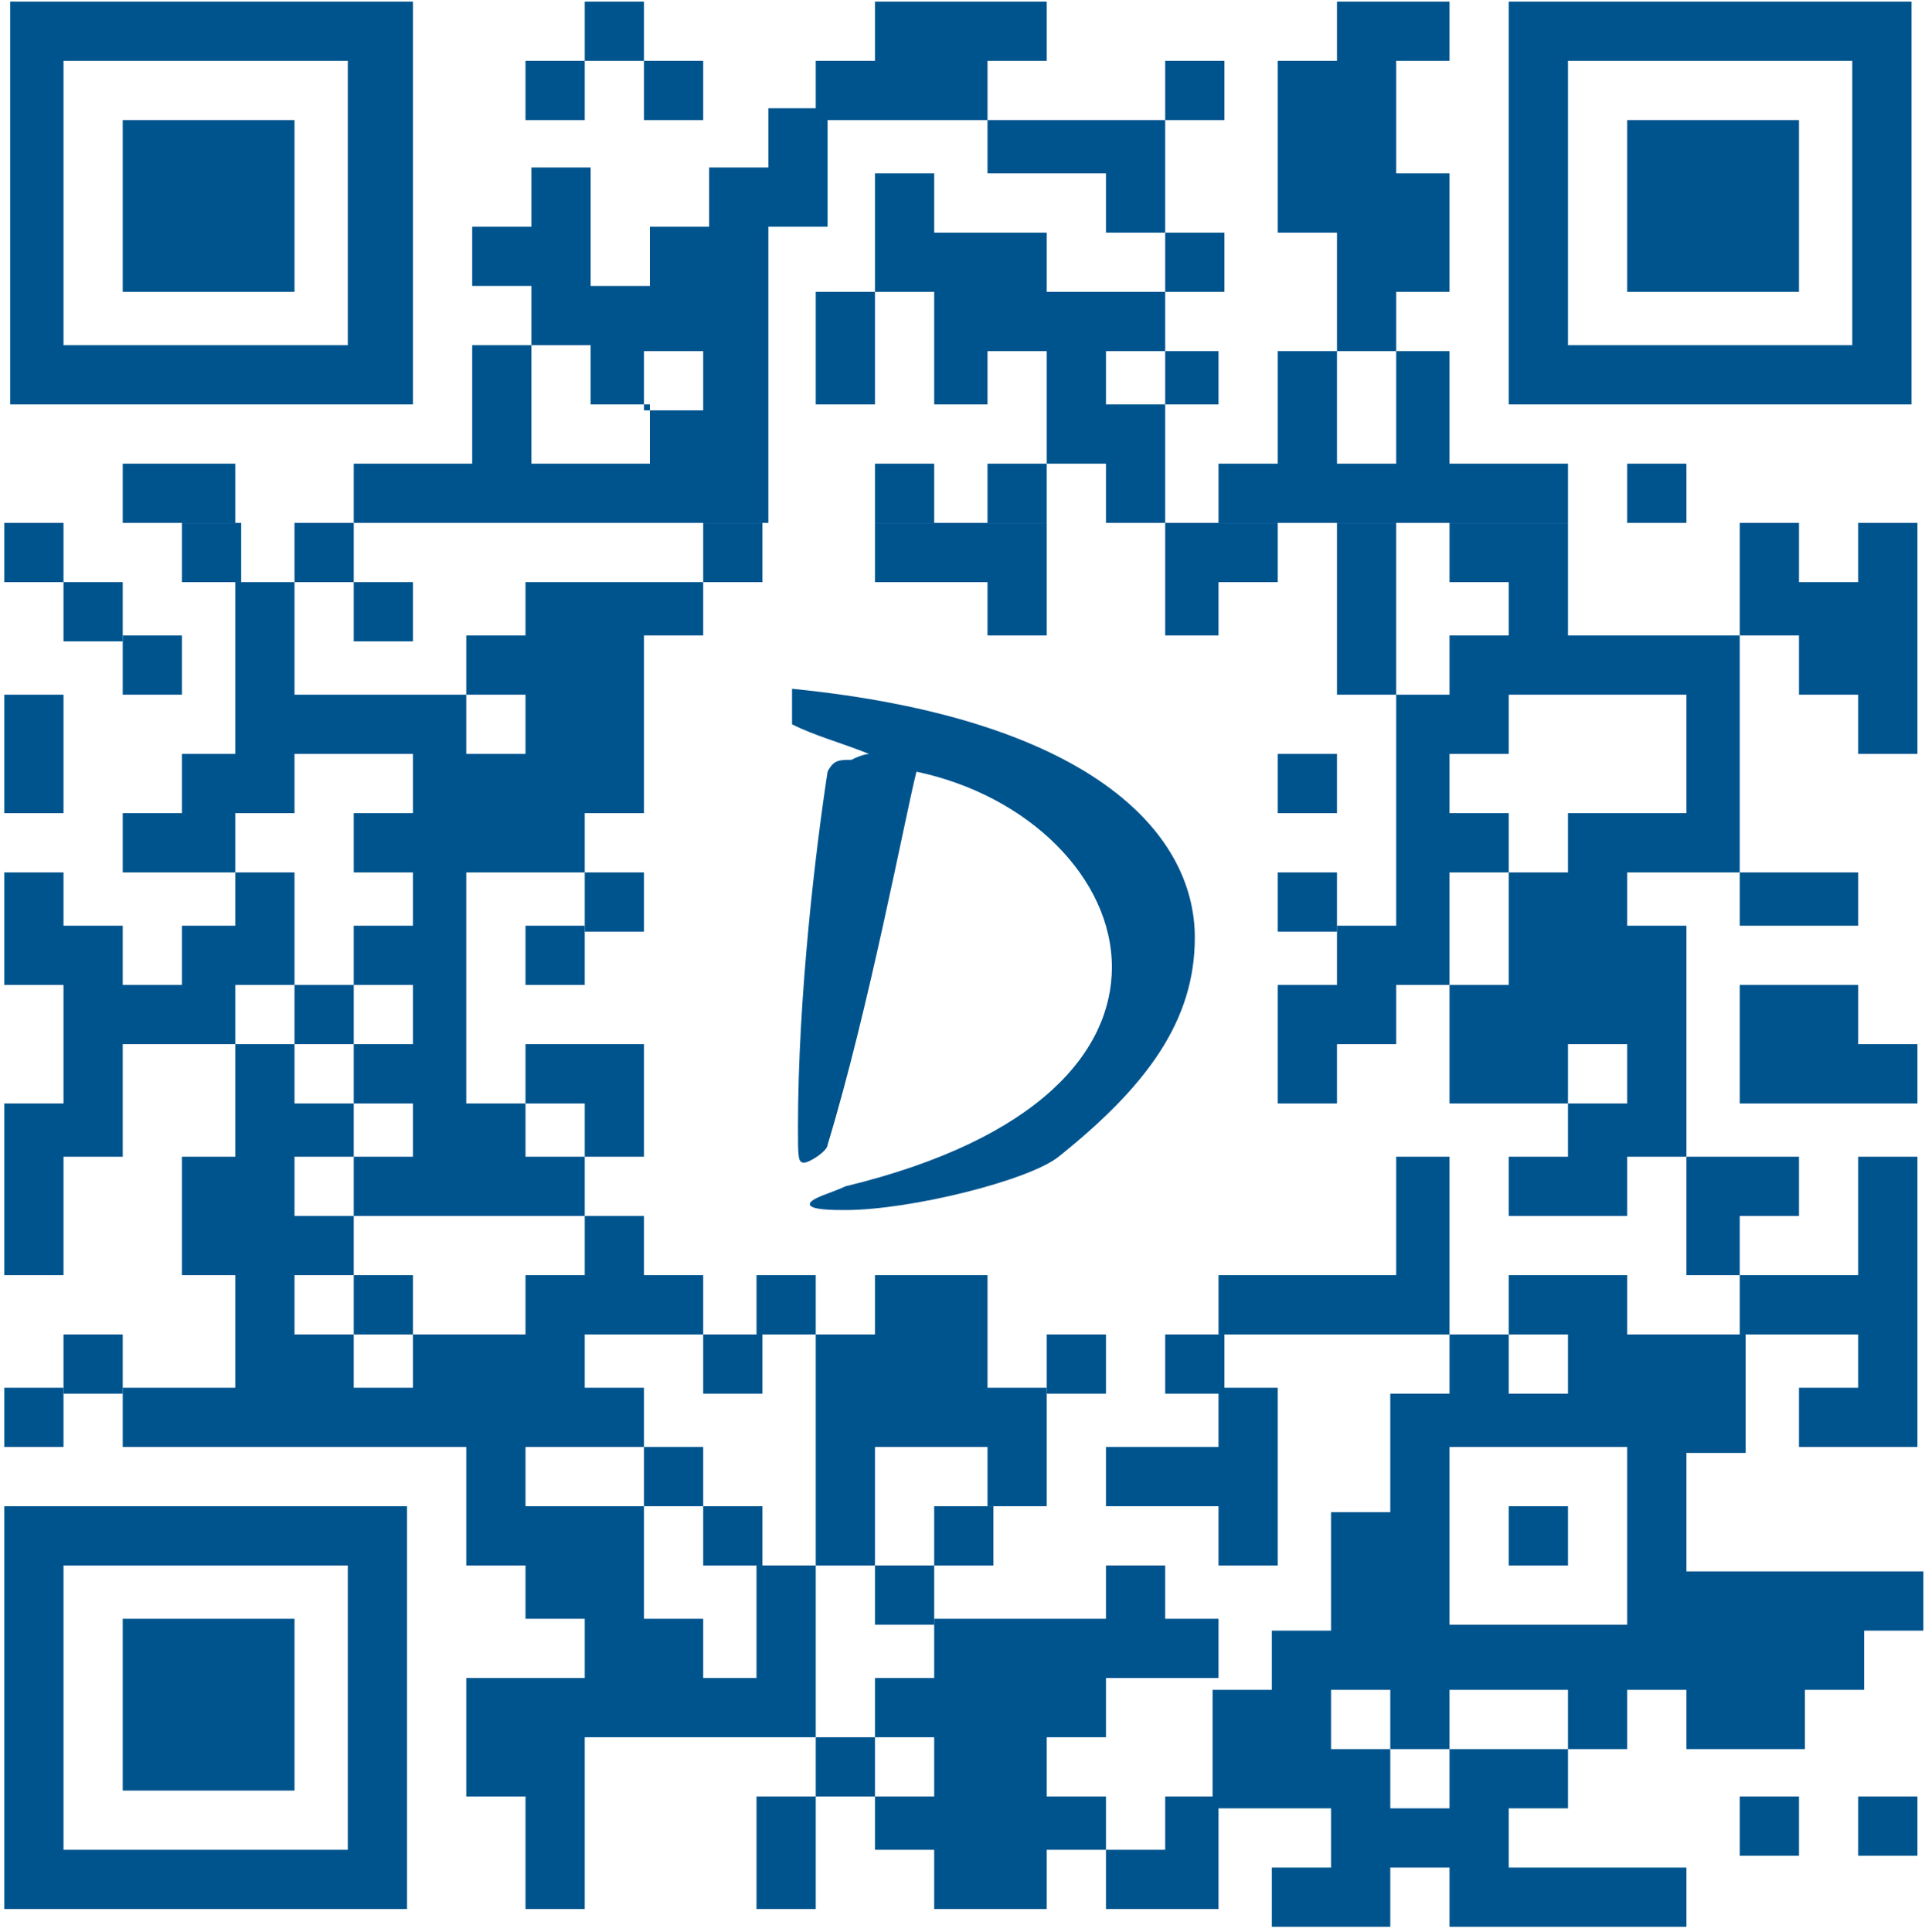<?xml version="1.0" encoding="UTF-8"?> <svg xmlns="http://www.w3.org/2000/svg" width="272" height="273" viewBox="0 0 272 273" fill="none"><path d="M90.991 0.228H82.622V8.598H90.991V0.228Z" fill="#00548E"></path><path d="M82.622 8.598H74.253V16.968H82.622V8.598Z" fill="#00548E"></path><path d="M99.361 8.598H90.991V16.968H99.361V8.598Z" fill="#00548E"></path><path d="M132.001 16.968H139.534V8.598H147.903V0.228H139.534H132.001H123.632V8.598H115.263V16.968H123.632H132.001Z" fill="#00548E"></path><path d="M173.011 8.598H164.642V16.968H173.011V8.598Z" fill="#00548E"></path><path d="M147.902 24.5H156.272V32.87H164.641V24.5V16.968H156.272H147.902H139.533V24.5H147.902Z" fill="#00548E"></path><path d="M173.011 32.87H164.642V41.24H173.011V32.87Z" fill="#00548E"></path><path d="M115.263 49.61V57.143H123.632V49.61V41.24H115.263V49.61Z" fill="#00548E"></path><path d="M147.903 41.24V32.87H139.533H132.001V24.5H123.632V32.87V41.24H132.001V49.61V57.143H139.533V49.61H147.903V57.143V65.513H156.272V73.882H164.641V65.513V57.143H172.174V49.61H164.641V57.143H156.272V49.61H164.641V41.24H156.272H147.903Z" fill="#00548E"></path><path d="M197.282 41.24H204.814V32.87V24.5H197.282V16.968V8.598H204.814V0.228H197.282H188.912V8.598H180.543V16.968V24.5V32.87H188.912V41.24V49.61H197.282V41.24Z" fill="#00548E"></path><path d="M17.342 73.882H25.711H33.243V65.513H25.711H17.342V73.882Z" fill="#00548E"></path><path d="M49.982 65.513V73.882H58.352H66.721H75.09H83.46H91.829H100.198H108.567V65.513V57.143V48.773V40.403V32.033H116.937V23.663V15.294H108.567V23.663H100.198V32.033H91.829V40.403H83.46V32.033V23.663H75.09V32.033H66.721V40.403H75.09V48.773H83.46V57.143H91.829V65.513H83.46H75.09V57.143V48.773H66.721V57.143V65.513H58.352H49.982ZM90.992 49.61H99.361V57.98H90.992V49.61Z" fill="#00548E"></path><path d="M132.001 65.513H123.632V73.882H132.001V65.513Z" fill="#00548E"></path><path d="M147.902 65.513H139.533V73.882H147.902V65.513Z" fill="#00548E"></path><path d="M172.174 73.882H180.543H188.912H197.282H204.814H213.183H221.553V65.513H213.183H204.814V57.143V49.61H197.282V57.143V65.513H188.912V57.143V49.61H180.543V57.143V65.513H172.174V73.882Z" fill="#00548E"></path><path d="M238.291 65.513H229.922V73.882H238.291V65.513Z" fill="#00548E"></path><path d="M8.973 73.882H0.604V82.252H8.973V73.882Z" fill="#00548E"></path><path d="M34.08 73.882H25.711V82.252H34.08V73.882Z" fill="#00548E"></path><path d="M49.983 73.882H41.613V82.252H49.983V73.882Z" fill="#00548E"></path><path d="M107.731 73.882H99.361V82.252H107.731V73.882Z" fill="#00548E"></path><path d="M180.543 73.882H172.174H164.642V82.252V89.785H172.174V82.252H180.543V73.882Z" fill="#00548E"></path><path d="M262.562 82.252H254.193V73.882H245.823V82.252V89.785H254.193V98.155H262.562V106.524H270.931V98.155V89.785V82.252V73.882H262.562V82.252Z" fill="#00548E"></path><path d="M17.342 82.252H8.973V90.622H17.342V82.252Z" fill="#00548E"></path><path d="M58.352 82.252H49.982V90.622H58.352V82.252Z" fill="#00548E"></path><path d="M147.903 89.785V82.252V73.882H139.533H132.001H123.632V82.252H132.001H139.533V89.785H147.903Z" fill="#00548E"></path><path d="M197.281 82.252V73.882H188.912V82.252V89.785V98.155H197.281V89.785V82.252Z" fill="#00548E"></path><path d="M25.711 89.785H17.342V98.155H25.711V89.785Z" fill="#00548E"></path><path d="M229.922 89.785H221.552V82.252V73.882H213.183H204.814V82.252H213.183V89.785H204.814V98.155H197.282V106.524V114.894V123.264V130.797H188.912V139.167H180.543V147.536V155.906H188.912V147.536H197.282V139.167H204.814V130.797V123.264H213.183V114.894H204.814V106.524H213.183V98.155H221.552H229.922H238.291V106.524V114.894H229.922H221.552V123.264H213.183V130.797V139.167H204.814V147.536V155.906H213.183H221.552V147.536H229.922V155.906H221.552V163.439H213.183V171.809H221.552H229.922V163.439H238.291V155.906V147.536V139.167V130.797H229.922V123.264H238.291H245.823V114.894V106.524V98.155V89.785H238.291H229.922Z" fill="#00548E"></path><path d="M8.973 106.524V98.155H0.604V106.524V114.894H8.973V106.524Z" fill="#00548E"></path><path d="M41.613 114.894V106.524H49.982H58.351V114.894H49.982V123.264H58.351V130.797H49.982V139.167H58.351V147.536H49.982V155.906H58.351V163.439H49.982V171.809H58.351H65.884H74.253H82.622V163.439H74.253V155.906H65.884V147.536V139.167V130.797V123.264H74.253H82.622V114.894H90.991V106.524V98.155V89.785H99.361V82.252H90.991H82.622H74.253V89.785H65.884V98.155H74.253V106.524H65.884V98.155H58.351H49.982H41.613V89.785V82.252H33.243V89.785V98.155V106.524H25.711V114.894H17.342V123.264H25.711H33.243V114.894H41.613Z" fill="#00548E"></path><path d="M188.912 106.524H180.543V114.894H188.912V106.524Z" fill="#00548E"></path><path d="M90.991 123.264H82.622V131.634H90.991V123.264Z" fill="#00548E"></path><path d="M188.912 123.264H180.543V131.634H188.912V123.264Z" fill="#00548E"></path><path d="M254.193 130.797H262.562V123.264H254.193H245.823V130.797H254.193Z" fill="#00548E"></path><path d="M41.613 139.167V130.797V123.264H33.244V130.797H25.711V139.167H17.342V130.797H8.973V123.264H0.604V130.797V139.167H8.973V147.536V155.906H0.604V163.439V171.809V180.179H8.973V171.809V163.439H17.342V155.906V147.536H25.711H33.244V139.167H41.613Z" fill="#00548E"></path><path d="M82.622 130.797H74.253V139.167H82.622V130.797Z" fill="#00548E"></path><path d="M49.983 139.167H41.613V147.536H49.983V139.167Z" fill="#00548E"></path><path d="M262.562 139.167H254.193H245.823V147.536V155.906H254.193H262.562H270.931V147.536H262.562V139.167Z" fill="#00548E"></path><path d="M82.622 163.439H90.992V155.906V147.536H82.622H74.253V155.906H82.622V163.439Z" fill="#00548E"></path><path d="M204.814 171.809V163.439H197.282V171.809V180.179H188.912H180.543H172.174V188.548H180.543H188.912H197.282H204.814V180.179V171.809Z" fill="#00548E"></path><path d="M238.291 180.179H245.823V171.809H254.193V163.439H245.823H238.291V171.809V180.179Z" fill="#00548E"></path><path d="M58.352 180.179H49.982V188.548H58.352V180.179Z" fill="#00548E"></path><path d="M115.263 180.179H106.894V188.548H115.263V180.179Z" fill="#00548E"></path><path d="M254.193 188.548H262.562V196.081H254.193V204.451H262.562H270.931V196.081V188.548V180.179V171.809V163.439H262.562V171.809V180.179H254.193H245.823V188.548H254.193Z" fill="#00548E"></path><path d="M17.342 188.548H8.973V196.918H17.342V188.548Z" fill="#00548E"></path><path d="M107.731 188.548H99.361V196.918H107.731V188.548Z" fill="#00548E"></path><path d="M156.272 188.548H147.902V196.918H156.272V188.548Z" fill="#00548E"></path><path d="M173.011 188.548H164.642V196.918H173.011V188.548Z" fill="#00548E"></path><path d="M229.922 188.548V180.179H221.553H213.183V188.548H221.553V196.918H213.183V188.548H204.814V196.918H196.445V205.288V213.658H188.075V222.028V230.397H179.706V238.767H171.337V247.137V255.507H179.706H188.075V263.877H179.706V272.246H188.075H196.445V263.877H204.814V272.246H213.183H221.553H229.922H238.291V263.877H229.922H221.553H213.183V255.507H221.553V247.137H213.183H204.814V255.507H196.445V247.137H188.075V238.767H196.445V247.137H204.814V238.767H213.183H221.553V247.137H229.922V238.767H238.291V247.137H246.66H255.03V238.767H263.399V230.397H271.768V222.028H263.399H255.03H246.66H238.291V213.658V205.288H246.66V196.918V188.548H238.291H229.922ZM229.922 212.821V221.191V229.56H221.553H213.183H204.814V221.191V212.821V204.451H213.183H221.553H229.922V212.821Z" fill="#00548E"></path><path d="M8.973 196.081H0.604V204.451H8.973V196.081Z" fill="#00548E"></path><path d="M115.263 204.451V212.821V221.191H123.632V212.821V204.451H132.001H139.534V212.821H147.903V204.451V196.081H139.534V188.548V180.179H132.001H123.632V188.548H115.263V196.081V204.451Z" fill="#00548E"></path><path d="M99.361 204.451H90.991V212.821H99.361V204.451Z" fill="#00548E"></path><path d="M164.641 204.451H156.271V212.821H164.641H172.173V221.191H180.542V212.821V204.451V196.081H172.173V204.451H164.641Z" fill="#00548E"></path><path d="M107.731 212.821H99.361V221.191H107.731V212.821Z" fill="#00548E"></path><path d="M140.37 212.821H132.001V221.191H140.37V212.821Z" fill="#00548E"></path><path d="M221.552 212.821H213.183V221.191H221.552V212.821Z" fill="#00548E"></path><path d="M132.001 221.191H123.632V229.56H132.001V221.191Z" fill="#00548E"></path><path d="M115.262 228.723V221.191H106.893V228.723V237.093H99.361V228.723H90.991V221.191V212.821H82.622H74.253V204.451H82.622H90.991V196.081H82.622V188.548H90.991H99.361V180.179H90.991V171.809H82.622V180.179H74.253V188.548H65.884H58.351V196.081H49.982V188.548H41.613V180.179H49.982V171.809H41.613V163.439H49.982V155.906H41.613V147.536H33.243V155.906V163.439H25.711V171.809V180.179H33.243V188.548V196.081H25.711H17.342V204.451H25.711H33.243H41.613H49.982H58.351H65.884V212.821V221.191H74.253V228.723H82.622V237.093H74.253H65.884V245.463V253.833H74.253V261.366V269.735H82.622V261.366V253.833V245.463H90.991H99.361H106.893H115.262V237.093V228.723Z" fill="#00548E"></path><path d="M123.632 245.463H115.263V253.833H123.632V245.463Z" fill="#00548E"></path><path d="M106.894 261.366V269.735H115.263V261.366V253.833H106.894V261.366Z" fill="#00548E"></path><path d="M164.641 261.366H156.272V253.833H147.903V245.463H156.272V237.093H164.641H172.174V228.723H164.641V221.191H156.272V228.723H147.903H139.533H132.001V237.093H123.632V245.463H132.001V253.833H123.632V261.366H132.001V269.735H139.533H147.903V261.366H156.272V269.735H164.641H172.174V261.366V253.833H164.641V261.366Z" fill="#00548E"></path><path d="M254.193 253.833H245.823V262.203H254.193V253.833Z" fill="#00548E"></path><path d="M270.931 253.833H262.562V262.203H270.931V253.833Z" fill="#00548E"></path><path d="M58.352 0.228H49.982H1.44V57.143H58.352V0.228ZM49.145 48.773H8.973V8.598H49.145V48.773Z" fill="#00548E"></path><path d="M261.724 0.228H213.183V57.143H270.094V0.228H261.724ZM261.724 48.773H221.552V8.598H261.724V48.773Z" fill="#00548E"></path><path d="M0.604 212.821V269.735H57.514V212.821H49.145H0.604ZM49.145 261.366H8.973V221.191H49.145V261.366Z" fill="#00548E"></path><path d="M41.613 16.968H17.342V41.24H41.613V16.968Z" fill="#00548E"></path><path d="M254.193 16.968H229.922V41.24H254.193V16.968Z" fill="#00548E"></path><path d="M41.613 228.723H17.342V252.996H41.613V228.723Z" fill="#00548E"></path><path d="M116.937 109.035C115.263 119.916 112.752 140.841 112.752 159.254C112.752 163.439 112.752 164.276 113.589 164.276C114.426 164.276 116.937 162.602 116.937 161.765C122.795 142.515 127.817 115.731 129.491 109.035C145.392 112.383 157.109 124.101 157.109 136.656C157.109 148.373 147.066 160.928 119.447 167.624C117.774 168.461 114.426 169.298 114.426 170.135C114.426 170.972 117.774 170.972 119.447 170.972C128.654 170.972 145.392 166.787 149.577 163.439C162.131 153.395 168.826 144.189 168.826 132.471C168.826 117.405 153.761 101.503 111.915 97.318C111.915 97.318 111.915 98.992 111.915 100.666C111.915 101.503 111.915 102.34 111.915 102.34C115.263 104.014 118.61 104.85 122.795 106.524C122.795 106.524 121.958 106.524 120.284 107.361C118.61 107.361 117.774 107.361 116.937 109.035Z" fill="#00548E"></path></svg> 